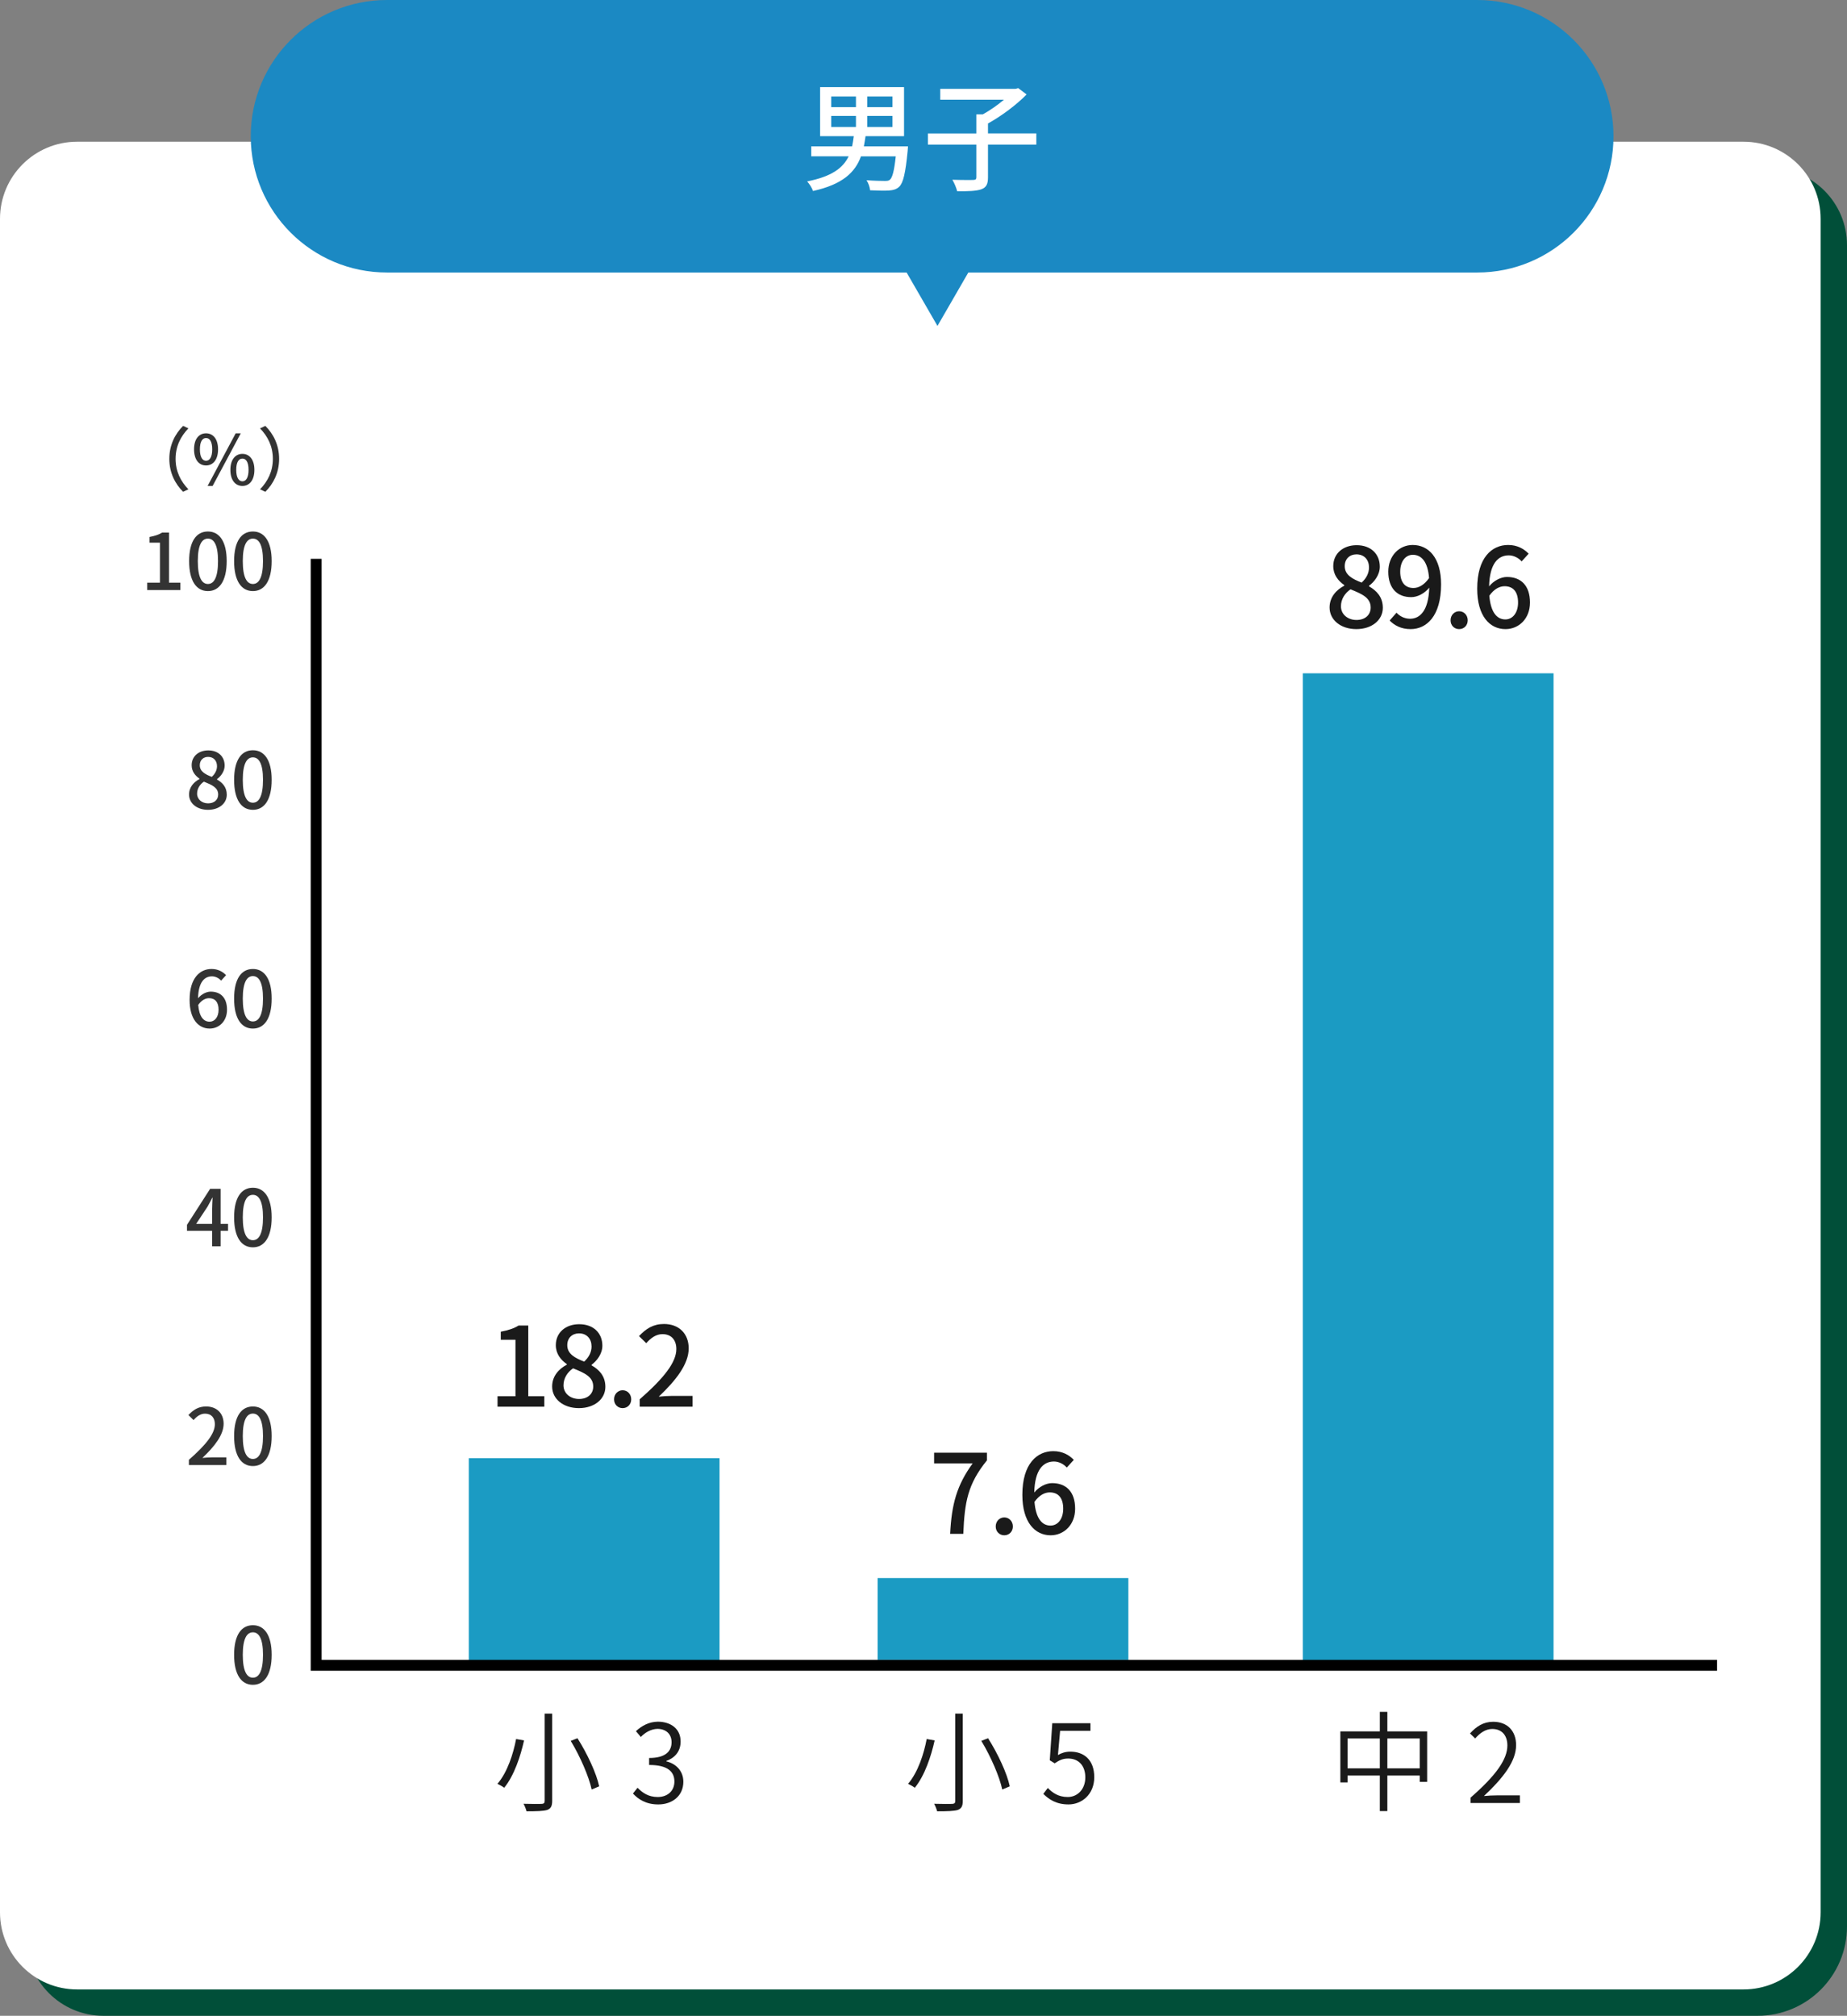 <?xml version="1.0" encoding="utf-8"?>
<!-- Generator: Adobe Illustrator 25.3.1, SVG Export Plug-In . SVG Version: 6.00 Build 0)  -->
<svg version="1.1" xmlns="http://www.w3.org/2000/svg" xmlns:xlink="http://www.w3.org/1999/xlink" x="0px" y="0px"
	 viewBox="0 0 338.836 369.836" style="enable-background:new 0 0 338.836 369.836;" xml:space="preserve">
<rect x="0" y="0" width="338.836" height="369.836" fill="#808080" stroke="none"/>
<style type="text/css">
	.st0{fill:#014F39;}
	.st1{fill:#FFFFFF;}
	.st2{fill:#1B89C3;}
	.st3{fill:#1B9BC3;}
	.st4{fill:#333333;}
	.st5{fill:#1A1A1A;}
	.st6{fill:none;stroke:#000000;stroke-width:2;stroke-miterlimit:10;}
</style>
<g id="レイヤー_3">
</g>
<g id="レイヤー_2">
</g>
<g id="レイヤー_1">
	<g>
		<g>
			<g>
				<path class="st0" d="M322.438,369.836H18.985c-7.814,0-14.149-6.335-14.149-14.149V44.985c0-7.814,6.335-14.149,14.149-14.149
					h305.702c7.814,0,14.149,6.335,14.149,14.149v308.452C338.836,362.494,331.494,369.836,322.438,369.836z"/>
			</g>
			<g>
				<path class="st1" d="M319.851,365H14.149C6.335,365,0,358.665,0,350.851V40.149C0,32.335,6.335,26,14.149,26h305.702
					C327.665,26,334,32.335,334,40.149v310.702C334,358.665,327.665,365,319.851,365z"/>
			</g>
		</g>
		<g>
			<path class="st2" d="M271,50H71c-13.807,0-25-11.193-25-25v0C46,11.193,57.193,0,71,0l200,0c13.807,0,25,11.193,25,25v0
				C296,38.807,284.807,50,271,50z"/>
			<g>
				<path class="st1" d="M166.51,27.695c-0.396,4.092-0.814,5.853-1.54,6.557c-0.506,0.484-1.078,0.638-1.915,0.704
					c-0.704,0.044-2.046,0.021-3.433-0.044c-0.044-0.55-0.308-1.343-0.66-1.849c1.386,0.11,2.794,0.132,3.344,0.132
					c0.462,0,0.726-0.021,0.946-0.22c0.462-0.396,0.792-1.628,1.078-4.291h-6.381c-1.078,2.949-3.367,5.149-8.801,6.359
					c-0.176-0.55-0.682-1.342-1.078-1.761c4.555-0.901,6.601-2.486,7.613-4.599h-6.865v-1.826h7.503
					c0.132-0.594,0.22-1.231,0.308-1.87h-6.183v-8.999h15.402v8.999h-7.063c-0.088,0.639-0.198,1.276-0.308,1.87h8.097
					L166.51,27.695z M152.494,19.664h4.533v-1.959h-4.533V19.664z M152.494,23.294h4.533V21.27h-4.533V23.294z M163.715,17.705
					h-4.621v1.959h4.621V17.705z M163.715,21.27h-4.621v2.024h4.621V21.27z"/>
				<path class="st1" d="M190.116,26.528h-8.868v6.007c0,1.255-0.308,1.849-1.232,2.201c-0.902,0.308-2.376,0.374-4.423,0.352
					c-0.132-0.594-0.528-1.519-0.88-2.112c1.65,0.066,3.3,0.044,3.807,0.044c0.462-0.021,0.594-0.132,0.594-0.506v-5.985h-8.889
					v-2.046h8.889v-3.499h1.188c1.342-0.748,2.75-1.737,3.873-2.684h-11.684v-2.003h13.84l0.462-0.132l1.54,1.166
					c-1.87,1.915-4.621,3.961-7.085,5.325v1.826h8.868V26.528z"/>
			</g>
			<polygon class="st2" points="171.981,46 179.948,46 175.964,52.9 171.981,59.8 167.997,52.9 164.013,46 			"/>
		</g>
		<g>
			<rect x="86" y="267.53" class="st3" width="46" height="38"/>
			<rect x="161" y="289.53" class="st3" width="46" height="15"/>
			<rect x="239" y="123.53" class="st3" width="46" height="182"/>
			<g>
				<path class="st4" d="M27.009,106.898h2.332v-7.336h-1.912v-1.046c1-0.187,1.709-0.43,2.317-0.803h1.26v9.185h2.085v1.361h-6.082
					V106.898z"/>
				<path class="st4" d="M34.696,102.944c0-3.654,1.347-5.431,3.446-5.431c2.085,0,3.446,1.791,3.446,5.431
					c0,3.668-1.361,5.502-3.446,5.502C36.043,108.446,34.696,106.612,34.696,102.944z M39.996,102.944
					c0-3.023-0.768-4.127-1.854-4.127s-1.854,1.104-1.854,4.127c0,3.052,0.768,4.198,1.854,4.198S39.996,105.996,39.996,102.944z"/>
				<path class="st4" d="M42.948,102.944c0-3.654,1.347-5.431,3.446-5.431c2.085,0,3.446,1.791,3.446,5.431
					c0,3.668-1.361,5.502-3.446,5.502C44.294,108.446,42.948,106.612,42.948,102.944z M48.248,102.944
					c0-3.023-0.768-4.127-1.854-4.127s-1.854,1.104-1.854,4.127c0,3.052,0.768,4.198,1.854,4.198S48.248,105.996,48.248,102.944z"/>
				<path class="st4" d="M34.682,145.771c0-1.39,0.927-2.321,1.912-2.837v-0.071c-0.796-0.56-1.434-1.348-1.434-2.465
					c0-1.647,1.289-2.723,3.041-2.723c1.854,0,3.012,1.146,3.012,2.794c0,1.075-0.738,1.992-1.404,2.479v0.071
					c0.956,0.545,1.795,1.361,1.795,2.794c0,1.562-1.39,2.766-3.446,2.766C36.159,148.579,34.682,147.404,34.682,145.771z
					 M40.025,145.771c0-1.289-1.173-1.776-2.621-2.364c-0.739,0.502-1.246,1.29-1.246,2.207c0,1.046,0.883,1.776,2.027,1.776
					C39.272,147.39,40.025,146.759,40.025,145.771z M39.808,140.569c0-0.975-0.594-1.705-1.637-1.705
					c-0.869,0-1.521,0.588-1.521,1.533c0,1.146,1.014,1.677,2.201,2.135C39.489,141.945,39.808,141.271,39.808,140.569z"/>
				<path class="st4" d="M42.948,143.077c0-3.654,1.347-5.431,3.446-5.431c2.085,0,3.446,1.791,3.446,5.431
					c0,3.668-1.361,5.502-3.446,5.502C44.294,148.579,42.948,146.745,42.948,143.077z M48.248,143.077
					c0-3.023-0.768-4.127-1.854-4.127s-1.854,1.104-1.854,4.127c0,3.052,0.768,4.198,1.854,4.198S48.248,146.129,48.248,143.077z"/>
				<path class="st4" d="M40.561,179.914c-0.391-0.458-1.043-0.788-1.666-0.788c-1.361,0-2.491,1.018-2.563,4.026
					c0.623-0.76,1.549-1.218,2.317-1.218c1.795,0,2.998,1.089,2.998,3.324c0,2.092-1.448,3.453-3.186,3.453
					c-2.027,0-3.678-1.677-3.678-5.259c0-4.055,1.926-5.674,4.025-5.674c1.188,0,2.056,0.502,2.665,1.132L40.561,179.914z
					 M40.098,185.259c0-1.361-0.608-2.121-1.752-2.121c-0.623,0-1.347,0.33-1.984,1.232c0.174,2.092,0.941,3.081,2.085,3.081
					C39.374,187.451,40.098,186.62,40.098,185.259z"/>
				<path class="st4" d="M42.948,183.21c0-3.654,1.347-5.431,3.446-5.431c2.085,0,3.446,1.791,3.446,5.431
					c0,3.668-1.361,5.502-3.446,5.502C44.294,188.712,42.948,186.878,42.948,183.21z M48.248,183.21
					c0-3.023-0.768-4.127-1.854-4.127s-1.854,1.104-1.854,4.127c0,3.052,0.768,4.198,1.854,4.198S48.248,186.262,48.248,183.21z"/>
				<path class="st4" d="M41.835,225.821h-1.361v2.837H38.91v-2.837h-4.605v-1.104l4.243-6.605h1.926v6.434h1.361V225.821z
					 M38.91,224.546v-2.766c0-0.572,0.058-1.461,0.087-2.034h-0.058c-0.261,0.53-0.55,1.074-0.854,1.619l-2.1,3.181H38.91z"/>
				<path class="st4" d="M42.948,223.343c0-3.654,1.347-5.431,3.446-5.431c2.085,0,3.446,1.791,3.446,5.431
					c0,3.668-1.361,5.502-3.446,5.502C44.294,228.845,42.948,227.011,42.948,223.343z M48.248,223.343
					c0-3.023-0.768-4.127-1.854-4.127s-1.854,1.104-1.854,4.127c0,3.052,0.768,4.198,1.854,4.198S48.248,226.395,48.248,223.343z"/>
				<path class="st4" d="M34.653,267.83c3.142-2.751,4.764-4.8,4.764-6.533c0-1.146-0.623-1.935-1.81-1.935
					c-0.84,0-1.535,0.53-2.1,1.175l-0.941-0.917c0.912-0.975,1.854-1.576,3.244-1.576c1.955,0,3.215,1.261,3.215,3.167
					c0,2.034-1.637,4.141-3.896,6.275c0.55-0.058,1.216-0.101,1.738-0.101h2.665v1.404h-6.878V267.83z"/>
				<path class="st4" d="M42.948,263.475c0-3.654,1.347-5.431,3.446-5.431c2.085,0,3.446,1.791,3.446,5.431
					c0,3.668-1.361,5.502-3.446,5.502C44.294,268.977,42.948,267.143,42.948,263.475z M48.248,263.475
					c0-3.023-0.768-4.127-1.854-4.127s-1.854,1.104-1.854,4.127c0,3.052,0.768,4.198,1.854,4.198S48.248,266.526,48.248,263.475z"/>
				<path class="st4" d="M42.948,303.607c0-3.654,1.347-5.431,3.446-5.431c2.085,0,3.446,1.791,3.446,5.431
					c0,3.668-1.361,5.502-3.446,5.502C44.294,309.109,42.948,307.275,42.948,303.607z M48.248,303.607
					c0-3.023-0.768-4.127-1.854-4.127s-1.854,1.104-1.854,4.127c0,3.052,0.768,4.198,1.854,4.198S48.248,306.659,48.248,303.607z"/>
			</g>
			<g>
				<path class="st4" d="M31.062,84.185c0-2.568,1.073-4.592,2.529-6.047l0.971,0.456c-1.392,1.441-2.35,3.263-2.35,5.591
					c0,2.327,0.958,4.148,2.35,5.591L33.59,90.23C32.135,88.776,31.062,86.752,31.062,84.185z"/>
				<path class="st4" d="M35.598,82.438c0-1.872,0.881-2.935,2.197-2.935c1.315,0,2.209,1.062,2.209,2.935s-0.894,2.96-2.209,2.96
					C36.479,85.398,35.598,84.311,35.598,82.438z M38.931,82.438c0-1.441-0.472-2.074-1.136-2.074c-0.651,0-1.124,0.633-1.124,2.074
					c0,1.43,0.473,2.1,1.124,2.1C38.458,84.538,38.931,83.868,38.931,82.438z M43.235,79.504h0.932l-5.16,9.651h-0.919
					L43.235,79.504z M42.264,86.208c0-1.872,0.894-2.935,2.209-2.935c1.303,0,2.197,1.062,2.197,2.935s-0.894,2.947-2.197,2.947
					C43.158,89.155,42.264,88.08,42.264,86.208z M45.598,86.208c0-1.441-0.473-2.074-1.124-2.074c-0.664,0-1.137,0.633-1.137,2.074
					c0,1.43,0.473,2.101,1.137,2.101C45.125,88.309,45.598,87.638,45.598,86.208z"/>
				<path class="st4" d="M51.206,84.185c0,2.567-1.073,4.592-2.529,6.046l-0.971-0.455c1.392-1.442,2.35-3.264,2.35-5.591
					c0-2.328-0.958-4.149-2.35-5.591l0.971-0.456C50.133,79.593,51.206,81.616,51.206,84.185z"/>
			</g>
			<g>
				<path class="st5" d="M96.139,319.315c-0.64,2.881-1.82,6.461-3.641,8.682c-0.32-0.24-0.88-0.56-1.24-0.72
					c1.82-2.101,2.92-5.541,3.421-8.222L96.139,319.315z M101.3,314.395v16.003c0,1.021-0.28,1.44-0.94,1.681
					c-0.7,0.2-1.92,0.24-3.761,0.24c-0.1-0.38-0.34-1.021-0.56-1.381c1.48,0.04,2.921,0.04,3.301,0.021
					c0.42-0.021,0.58-0.141,0.58-0.561v-16.003H101.3z M105.941,318.915c1.78,2.801,3.48,6.441,3.981,8.822l-1.38,0.58
					c-0.5-2.341-2.101-6.062-3.841-8.922L105.941,318.915z"/>
				<path class="st5" d="M116.118,329.058l0.84-1.061c0.86,0.881,1.96,1.7,3.701,1.7c1.78,0,3.061-1.1,3.061-2.84
					c0-1.821-1.24-3.041-4.641-3.041v-1.28c3.061,0,4.121-1.261,4.121-2.9c0-1.461-0.98-2.421-2.561-2.44
					c-1.2,0.02-2.26,0.64-3.081,1.479l-0.9-1.06c1.081-0.98,2.361-1.721,4.041-1.74c2.4,0.02,4.161,1.32,4.161,3.641
					c0,1.82-1.06,3-2.62,3.561v0.08c1.72,0.4,3.121,1.721,3.121,3.741c0,2.601-2.041,4.16-4.601,4.16
					C118.479,331.058,117.059,330.078,116.118,329.058z"/>
			</g>
			<g>
				<path class="st5" d="M171.463,319.315c-0.64,2.881-1.82,6.461-3.641,8.682c-0.32-0.24-0.88-0.56-1.24-0.72
					c1.82-2.101,2.92-5.541,3.421-8.222L171.463,319.315z M176.624,314.395v16.003c0,1.021-0.28,1.44-0.94,1.681
					c-0.7,0.2-1.92,0.24-3.761,0.24c-0.1-0.38-0.34-1.021-0.56-1.381c1.48,0.04,2.921,0.04,3.301,0.021
					c0.42-0.021,0.58-0.141,0.58-0.561v-16.003H176.624z M181.265,318.915c1.78,2.801,3.48,6.441,3.981,8.822l-1.38,0.58
					c-0.5-2.341-2.101-6.062-3.841-8.922L181.265,318.915z"/>
				<path class="st5" d="M191.402,329.117l0.82-1.08c0.84,0.86,1.92,1.66,3.661,1.66c1.76,0,3.221-1.4,3.221-3.601
					c0-2.16-1.24-3.461-3.141-3.461c-1,0-1.64,0.32-2.48,0.881l-0.9-0.561l0.46-6.802h7.001v1.4h-5.562l-0.4,4.441
					c0.68-0.38,1.36-0.62,2.28-0.62c2.421,0,4.381,1.44,4.381,4.681c0,3.181-2.301,5.001-4.721,5.001
					C193.742,331.058,192.382,330.098,191.402,329.117z"/>
			</g>
			<g>
				<path class="st5" d="M261.813,317.655v9.262h-1.36v-1.16h-5.941v6.521h-1.38v-6.521h-5.921v1.26h-1.32v-9.361h7.242v-3.581h1.38
					v3.581H261.813z M253.131,324.437v-5.481h-5.921v5.481H253.131z M260.453,324.437v-5.481h-5.941v5.481H260.453z"/>
				<path class="st5" d="M269.77,329.817c4.681-4.081,6.761-7.041,6.761-9.582c0-1.72-0.9-3.021-2.781-3.021
					c-1.22,0-2.28,0.761-3.121,1.74l-0.96-0.92c1.18-1.28,2.44-2.141,4.261-2.141c2.601,0,4.201,1.681,4.201,4.281
					c0,2.96-2.321,5.981-5.901,9.342c0.78-0.08,1.66-0.12,2.4-0.12h4.201v1.4h-9.062V329.817z"/>
			</g>
			<g>
				<path class="st5" d="M91.275,256.165h3.289v-10.359h-2.696v-1.478c1.409-0.263,2.411-0.606,3.269-1.133h1.777v12.97h2.942v1.922
					h-8.581V256.165z"/>
				<path class="st5" d="M101.29,254.384c0-1.962,1.308-3.277,2.696-4.006v-0.101c-1.123-0.789-2.022-1.902-2.022-3.48
					c0-2.327,1.818-3.845,4.291-3.845c2.615,0,4.249,1.619,4.249,3.946c0,1.517-1.042,2.812-1.981,3.5v0.101
					c1.349,0.77,2.533,1.923,2.533,3.946c0,2.205-1.961,3.904-4.862,3.904C103.374,258.35,101.29,256.69,101.29,254.384z
					 M108.829,254.384c0-1.82-1.655-2.509-3.698-3.338c-1.042,0.708-1.757,1.821-1.757,3.116c0,1.477,1.246,2.509,2.86,2.509
					C107.767,256.671,108.829,255.78,108.829,254.384z M108.522,247.04c0-1.376-0.838-2.408-2.309-2.408
					c-1.226,0-2.146,0.83-2.146,2.165c0,1.618,1.431,2.367,3.105,3.015C108.073,248.982,108.522,248.031,108.522,247.04z"/>
				<path class="st5" d="M112.652,256.731c0-0.951,0.694-1.659,1.573-1.659s1.573,0.708,1.573,1.659s-0.694,1.618-1.573,1.618
					S112.652,257.683,112.652,256.731z"/>
				<path class="st5" d="M117.353,256.731c4.434-3.885,6.722-6.778,6.722-9.227c0-1.618-0.879-2.731-2.554-2.731
					c-1.186,0-2.166,0.749-2.963,1.659l-1.328-1.295c1.287-1.376,2.615-2.226,4.577-2.226c2.758,0,4.535,1.78,4.535,4.472
					c0,2.873-2.309,5.848-5.496,8.862c0.776-0.081,1.717-0.142,2.452-0.142h3.76v1.982h-9.705V256.731z"/>
			</g>
			<g>
				<path class="st5" d="M178.434,268.485h-7.069v-1.963h9.685v1.416c-3.535,4.371-4.086,7.648-4.332,13.476h-2.411
					C174.572,275.972,175.532,272.491,178.434,268.485z"/>
				<path class="st5" d="M182.666,280.059c0-0.951,0.694-1.659,1.573-1.659c0.878,0,1.573,0.708,1.573,1.659
					s-0.695,1.618-1.573,1.618C183.36,281.677,182.666,281.01,182.666,280.059z"/>
				<path class="st5" d="M195.703,269.254c-0.551-0.647-1.471-1.112-2.35-1.112c-1.92,0-3.514,1.437-3.616,5.685
					c0.878-1.072,2.186-1.72,3.269-1.72c2.534,0,4.229,1.538,4.229,4.694c0,2.954-2.043,4.876-4.495,4.876
					c-2.86,0-5.189-2.367-5.189-7.425c0-5.727,2.717-8.013,5.68-8.013c1.675,0,2.901,0.708,3.76,1.599L195.703,269.254z
					 M195.049,276.801c0-1.922-0.858-2.994-2.472-2.994c-0.878,0-1.9,0.465-2.799,1.74c0.245,2.954,1.328,4.35,2.942,4.35
					C194.027,279.896,195.049,278.723,195.049,276.801z"/>
			</g>
			<g>
				<path class="st5" d="M243.915,111.459c0-1.962,1.308-3.277,2.697-4.006v-0.101c-1.124-0.789-2.022-1.902-2.022-3.48
					c0-2.327,1.818-3.845,4.29-3.845c2.615,0,4.25,1.619,4.25,3.946c0,1.517-1.042,2.812-1.981,3.5v0.101
					c1.348,0.77,2.533,1.923,2.533,3.946c0,2.205-1.962,3.904-4.863,3.904C245.999,115.425,243.915,113.766,243.915,111.459z
					 M251.454,111.459c0-1.82-1.654-2.509-3.698-3.338c-1.042,0.708-1.757,1.821-1.757,3.116c0,1.477,1.246,2.509,2.86,2.509
					C250.392,113.746,251.454,112.855,251.454,111.459z M251.148,104.115c0-1.376-0.838-2.408-2.31-2.408
					c-1.226,0-2.145,0.829-2.145,2.165c0,1.618,1.43,2.367,3.105,3.015C250.698,106.058,251.148,105.106,251.148,104.115z"/>
				<path class="st5" d="M256.197,112.41c0.593,0.668,1.512,1.113,2.473,1.113c1.818,0,3.392-1.457,3.534-5.706
					c-0.878,1.072-2.166,1.74-3.31,1.74c-2.514,0-4.209-1.558-4.209-4.674c0-2.954,2.043-4.896,4.475-4.896
					c2.881,0,5.21,2.307,5.21,7.224c0,5.867-2.697,8.214-5.599,8.214c-1.736,0-2.962-0.688-3.841-1.578L256.197,112.41z
					 M262.163,106.058c-0.225-2.935-1.349-4.27-2.982-4.27c-1.287,0-2.309,1.153-2.309,3.096c0,1.901,0.857,2.994,2.431,2.994
					C260.223,107.878,261.265,107.353,262.163,106.058z"/>
				<path class="st5" d="M266.109,113.807c0-0.951,0.694-1.659,1.573-1.659s1.573,0.708,1.573,1.659s-0.694,1.618-1.573,1.618
					S266.109,114.758,266.109,113.807z"/>
				<path class="st5" d="M279.146,103.002c-0.552-0.647-1.471-1.112-2.35-1.112c-1.921,0-3.515,1.437-3.616,5.685
					c0.878-1.072,2.186-1.72,3.269-1.72c2.534,0,4.229,1.538,4.229,4.694c0,2.954-2.043,4.876-4.495,4.876
					c-2.86,0-5.189-2.367-5.189-7.425c0-5.727,2.718-8.013,5.68-8.013c1.676,0,2.901,0.708,3.76,1.599L279.146,103.002z
					 M278.491,110.549c0-1.922-0.857-2.994-2.472-2.994c-0.879,0-1.9,0.465-2.799,1.74c0.245,2.954,1.328,4.35,2.941,4.35
					C277.47,113.645,278.491,112.471,278.491,110.549z"/>
			</g>
			<polyline class="st6" points="58,102.53 58,305.53 315,305.53 			"/>
		</g>
	</g>
</g>
</svg>
